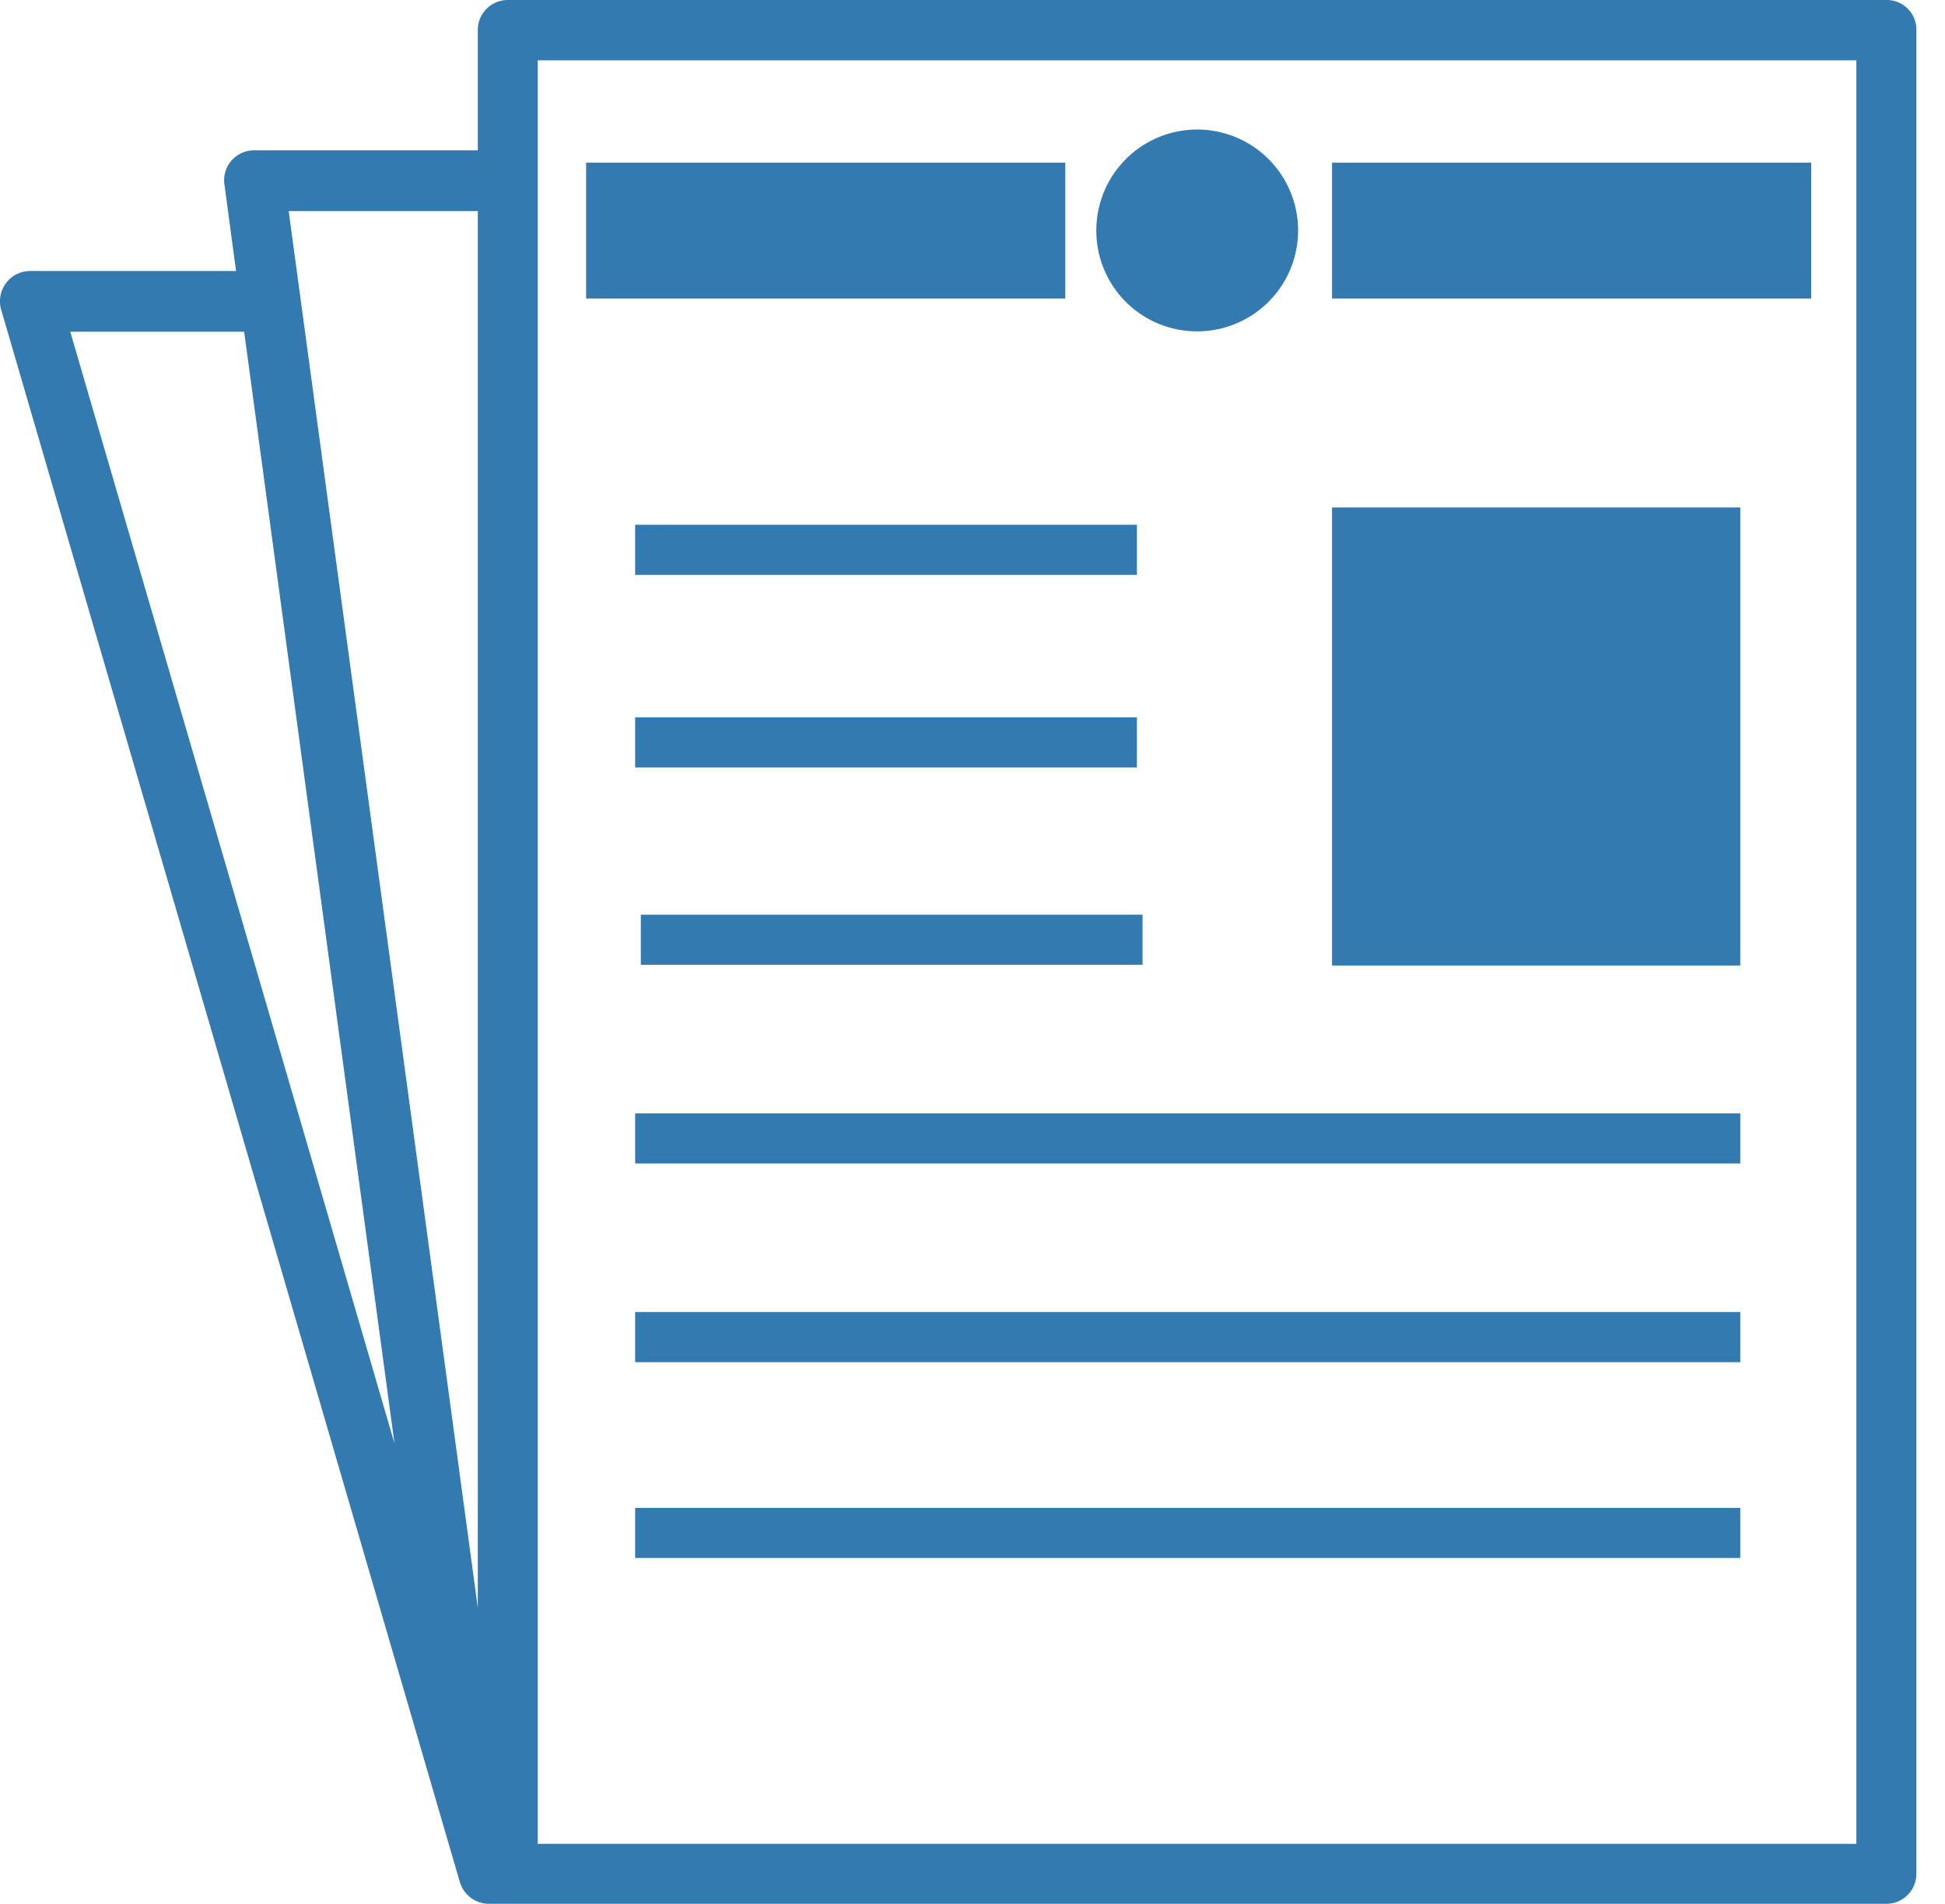 <svg width="47" height="46" viewBox="0 0 47 46" xmlns="http://www.w3.org/2000/svg">
    <path d="M45.583 0H12.27c-.4 0-.724.324-.724.725v2.907H6.14a.73.73 0 0 0-.546.248.717.717 0 0 0-.17.58l.28 2.088H.726a.731.731 0 0 0-.699.93L11.111 45.47a.737.737 0 0 0 .699.529h33.773c.4 0 .725-.324.725-.725V.725A.714.714 0 0 0 45.583 0zM11.546 5.099v33.747L6.976 5.1h4.57zM5.9 8.015l3.632 26.858L1.698 8.015H5.9zM44.858 44.55H12.995V1.458h31.863v43.093zM25.742 7.213H14.163V3.931h11.579v3.282zm18.025 0H32.188V3.931h11.579v3.282zM26.492 5.568a2.438 2.438 0 1 1 2.439 2.438 2.433 2.433 0 0 1-2.439-2.438zm15.561 17.76h-9.865V12.261h9.865v11.067zm-14.58-9.438H15.348v-1.211h12.125v1.21zm-12.125 3.444h12.125v1.21H15.348v-1.21zm.137 4.766h12.124v1.211H15.485v-1.21zm-.137 4.8h26.705v1.212H15.348V26.9zm0 4.801h26.705v1.211H15.348v-1.21zm0 4.732h26.705v1.211H15.348v-1.21z" fill="#337AB0" fill-rule="nonzero"/>
</svg>
